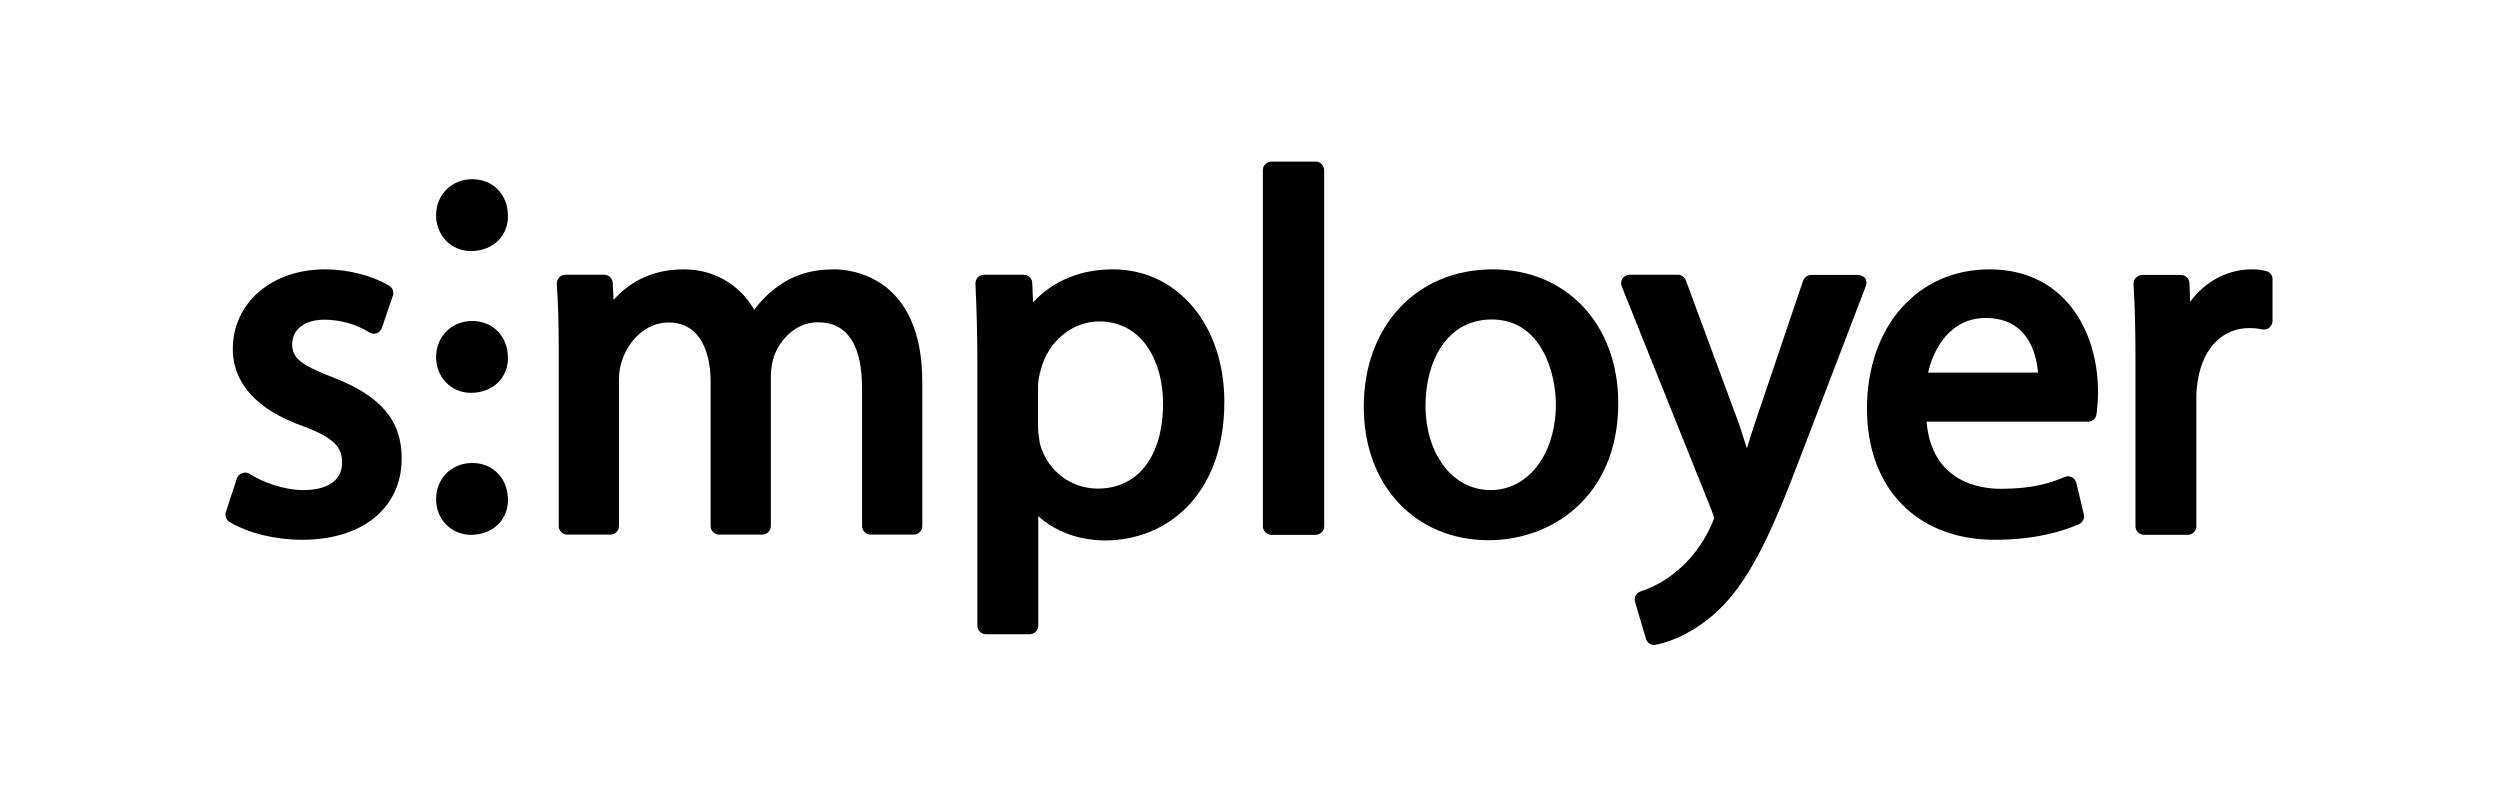 <?xml version="1.0" encoding="UTF-8"?> <!-- Generator: Adobe Illustrator 25.0.1, SVG Export Plug-In . SVG Version: 6.00 Build 0) --> <svg xmlns="http://www.w3.org/2000/svg" xmlns:xlink="http://www.w3.org/1999/xlink" version="1.1" id="Lager_1" x="0px" y="0px" viewBox="0 0 154.9 50" style="enable-background:new 0 0 154.9 50;" xml:space="preserve"> <g id="g10" transform="matrix(1.333,0,0,-1.333,0,52.987)"> <g id="g12" transform="scale(0.1)"> <path id="path14" d="M154.7,222.1c-14.8,5.7-18.9,9-18.9,15.4c0,6.9,5.9,11.4,14.9,11.4c10.5,0,18.1-4.1,21-5.9 c1-0.6,2.3-0.8,3.4-0.4c1.1,0.4,2,1.3,2.4,2.5l5.1,14.9c0.6,1.8-0.1,3.7-1.7,4.7c-8,4.7-19.1,7.6-29.8,7.6 c-24.9,0-42.9-15.6-42.9-37.1c0-11,5.6-26.1,32.4-35.7c15.5-5.7,18.4-10.4,18.4-17c0-8.1-6.5-12.8-18-12.8 c-9.2,0-19.2,3.8-24.9,7.5c-1,0.7-2.3,0.8-3.5,0.4c-1.2-0.4-2.1-1.3-2.5-2.5l-5.1-15.6c-0.6-1.8,0.2-3.7,1.8-4.7 c8.9-5.2,21.2-8.2,33.7-8.2c28,0,46.2,14.8,46.2,37.8C186.8,202,176.9,213.6,154.7,222.1"></path> <path id="path16" d="M219.5,314.2c-9.6,0-16.8-7.2-16.8-16.8c0-9.4,7-16.6,16.3-16.6c5,0,9.5,1.8,12.7,5c3,3.1,4.5,7.2,4.4,11.5 C236,307.2,229.1,314.2,219.5,314.2"></path> <path id="path18" d="M219.5,248.3c-9.6,0-16.8-7.2-16.8-16.8c0-9.4,7-16.6,16.3-16.6c5,0,9.5,1.8,12.7,5c3,3.1,4.5,7.2,4.4,11.5 C236,241.2,229.1,248.3,219.5,248.3"></path> <path id="path20" d="M219.5,182.3c-9.6,0-16.8-7.2-16.8-16.8c0-9.4,7-16.6,16.3-16.6c5,0,9.5,1.8,12.7,5c3,3.1,4.5,7.2,4.4,11.5 C236,175.2,229.1,182.3,219.5,182.3"></path> <path id="path22" d="M387.8,272.3c-10.9,0-19.4-2.7-27.3-8.7c-3.7-2.8-7.1-6.2-9.9-10.1c-6.8,11.8-18.8,18.8-32.7,18.8 c-13.4,0-24.3-4.8-32.7-14.2l-0.4,7.9c-0.1,2.1-1.8,3.8-4,3.8h-18c-1.1,0-2.2-0.5-2.9-1.3c-0.8-0.8-1.1-1.9-1.1-3 c0.6-8.7,0.9-17.7,0.9-30.2v-82.3c0-2.2,1.8-4,4-4h20c2.2,0,4,1.8,4,4V221c0,3.3,0.5,6.3,1.4,8.8c2.7,8.6,10.6,17.8,21.6,17.8 c18.2,0,19.6-20.7,19.6-27v-67.6c0-2.2,1.8-4,4-4h20c2.2,0,4,1.8,4,4v69.7c0,3,0.5,6.3,1.4,9c2.8,8,10.2,16,20.5,16 c13.6,0,20.5-10.4,20.5-30.8v-63.9c0-2.2,1.8-4,4-4h20c2.2,0,4,1.8,4,4v66.5C428.9,269.7,394.7,272.3,387.8,272.3"></path> <path id="path24" d="M540.6,210c0-24.5-11.6-39.6-30.3-39.6c-12.8,0-23.6,8.5-26.9,20.8c-0.4,2.4-0.9,5-0.9,7.7v19.4 c0,2.5,0.7,5.4,1.3,7.4c3.4,13.2,14.6,22.4,27.2,22.4C531.4,248,540.6,228.9,540.6,210z M517.3,272.3c-15.1,0-27.8-5.3-37.1-15.3 l-0.4,9c-0.1,2.1-1.8,3.8-4,3.8h-18.4c-1.1,0-2.1-0.4-2.9-1.2c-0.7-0.8-1.1-1.8-1.1-2.9c0.5-11.3,0.9-22.6,0.9-36.7V106.7 c0-2.2,1.8-4,4-4h20.3c2.2,0,4,1.8,4,4v50.9c7.9-7.2,19-11.3,31.2-11.3c27.5,0,55.3,20,55.3,64.6 C569,246.5,547.3,272.3,517.3,272.3"></path> <path id="path26" d="M611.5,322.4H591c-2.2,0-4-1.8-4-4V152.9c0-2.2,1.8-4,4-4h20.5c2.2,0,4,1.8,4,4v165.5 C615.5,320.6,613.7,322.4,611.5,322.4"></path> <path id="path28" d="M692.9,169.7c-17.6,0-30.3,16.6-30.3,39.4c0,19.8,9.5,39.9,30.8,39.9c23.6,0,29.8-25.8,29.8-39.4 C723.2,186.5,710.4,169.7,692.9,169.7z M693.8,272.3c-35.3,0-59.9-26.3-59.9-63.9c0-36.5,23.9-62,58.1-62c29,0,60.2,20,60.2,63.9 C752.1,246.8,728.1,272.3,693.8,272.3"></path> <path id="path30" d="M863.6,269.7h-21.7c-1.7,0-3.2-1.1-3.8-2.7l-22.4-66.2c-1.3-3.9-2.6-7.9-3.7-11.7c-1.2,3.8-2.5,7.7-3.7,11.4 l-24.7,66.7c-0.6,1.6-2.1,2.6-3.7,2.6h-22.4c-1.3,0-2.5-0.7-3.3-1.7c-0.7-1.1-0.9-2.5-0.4-3.7l41.7-103.9c1-2.6,1.2-3.6,1.2-3.9 c-0.1-0.6-0.9-2.4-1.3-3.3c-3.7-8.3-9.7-16.3-16.2-21.4c-6.8-5.8-13.9-8.4-16.6-9.3c-2.1-0.7-3.2-2.8-2.6-4.9l5.1-17.2 c0.5-1.7,2.1-2.8,3.8-2.8c0.2,0,0.5,0,0.7,0.1c3.2,0.6,14.8,3.4,27.1,14.2c15.5,13.5,26,35.8,39.8,72.2l30.8,80.4 c0.5,1.2,0.3,2.6-0.4,3.7C866.1,269.1,864.9,269.7,863.6,269.7"></path> <path id="path32" d="M923,249.7c7,0,12.6-2.1,16.7-6.3c5.6-5.7,7.2-14,7.6-19.1h-51.1C898.7,235.3,906.4,249.7,923,249.7 L923,249.7z M924.7,272.3c-33.5,0-56.9-26.7-56.9-64.8c0-37,23.3-60.9,59.4-60.9c18.9,0,31.8,4,39.2,7.3c1.7,0.8,2.7,2.7,2.2,4.5 l-3.5,14.7c-0.3,1.1-1,2.1-2.1,2.6c-1,0.5-2.3,0.6-3.3,0.1c-6.8-2.9-15-5.5-29.7-5.5c-9.8,0-32.1,3.1-34.5,31.2h75.1 c2,0,3.7,1.5,3.9,3.5l0.1,0.9c0.2,2.1,0.6,5.3,0.6,9.1C975.3,243.6,959.6,272.3,924.7,272.3"></path> <path id="path34" d="M1053.4,271.5c-2.3,0.6-4.3,0.8-6.8,0.8c-11.3,0-21.7-5.7-28.6-15.1l-0.3,8.7c-0.1,2.1-1.8,3.8-4,3.8h-18 c-1.1,0-2.1-0.5-2.9-1.3c-0.8-0.8-1.1-1.9-1.1-3c0.6-9.6,0.9-20.4,0.9-34.9v-77.6c0-2.2,1.8-4,4-4h20.3c2.2,0,4,1.8,4,4V213 c0,3.2,0.4,6.2,0.9,8.9c2.6,14.2,11.6,23.1,23.6,23.1c2.4,0,4.2-0.2,6.1-0.6c1.2-0.2,2.4,0,3.3,0.8c0.9,0.8,1.5,1.9,1.5,3.1v19.4 C1056.4,269.4,1055.2,271,1053.4,271.5"></path> </g> </g> </svg> 